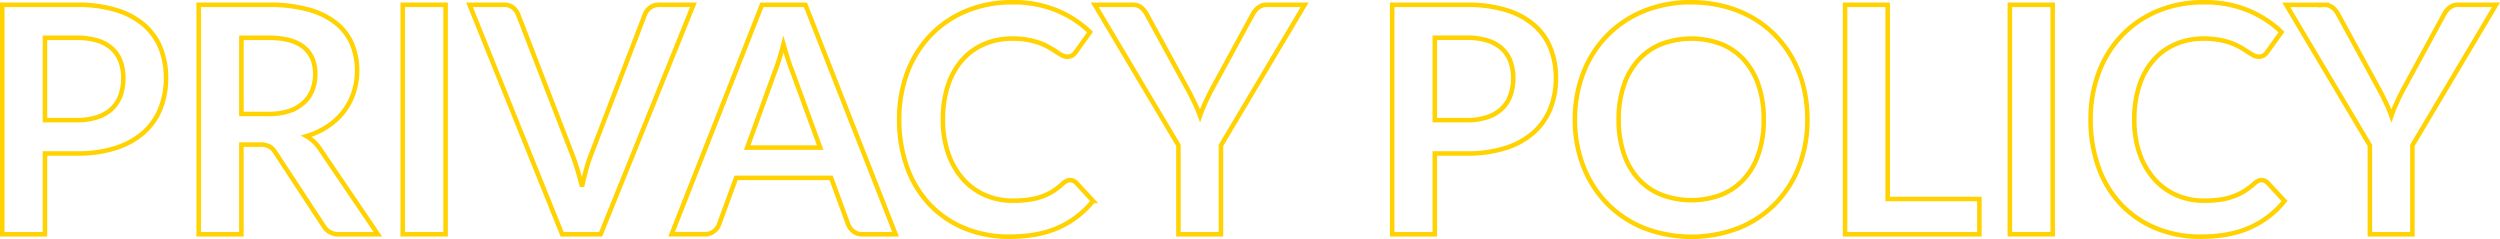 <svg xmlns="http://www.w3.org/2000/svg" viewBox="0 0 1102.94 105.46"><defs><style>.cls-1{isolation:isolate;}.cls-2{fill:none;stroke:#ffd200;stroke-width:2px;}</style></defs><g id="レイヤー_2" data-name="レイヤー 2"><g id="レイヤー_1-2" data-name="レイヤー 1"><g id="PRIVACY_POLICY" data-name="PRIVACY POLICY" class="cls-1"><g class="cls-1"><path class="cls-2" d="M33.9,2.12A57.66,57.66,0,0,1,51.47,4.5a33.79,33.79,0,0,1,12.25,6.65A26.45,26.45,0,0,1,70.9,21.37a35.3,35.3,0,0,1,2.34,13,36.08,36.08,0,0,1-2.45,13.48A27.9,27.9,0,0,1,63.44,58.4a34.12,34.12,0,0,1-12.29,6.86A54.92,54.92,0,0,1,33.9,67.71H19.83v35.63H1V2.12ZM33.9,53a28.2,28.2,0,0,0,9-1.3A16.86,16.86,0,0,0,49.33,48a15,15,0,0,0,3.82-5.88,22.46,22.46,0,0,0,1.26-7.73A20.39,20.39,0,0,0,53.15,27a14.55,14.55,0,0,0-3.78-5.6A16.69,16.69,0,0,0,43,17.91a30,30,0,0,0-9.1-1.23H19.83V53Z"/><path class="cls-2" d="M166.69,103.34h-17a7.45,7.45,0,0,1-7-3.78L121.4,67.15a7.51,7.51,0,0,0-2.63-2.59,9.22,9.22,0,0,0-4.23-.77h-8.05v39.55H87.66V2.12h30.87A64.27,64.27,0,0,1,136.2,4.25a33.82,33.82,0,0,1,12.11,6,23.53,23.53,0,0,1,7,9.21,30.28,30.28,0,0,1,2.24,11.79A30.35,30.35,0,0,1,156,40.9a27.88,27.88,0,0,1-4.34,8.26,29.32,29.32,0,0,1-7,6.51,34.87,34.87,0,0,1-9.48,4.41,18.93,18.93,0,0,1,3.36,2.48,18,18,0,0,1,2.8,3.4ZM118.25,50.28A29,29,0,0,0,127.52,49,17.83,17.83,0,0,0,134,45.27a14.63,14.63,0,0,0,3.82-5.56,19.24,19.24,0,0,0,1.26-7.07q0-7.69-5.08-11.83t-15.5-4.13h-12v33.6Z"/><path class="cls-2" d="M196.58,103.34h-18.9V2.12h18.9Z"/><path class="cls-2" d="M305.92,2.12,265,103.34H248L207.15,2.12h15.12a6.37,6.37,0,0,1,4,1.19,7.37,7.37,0,0,1,2.31,3.08l23.87,61.74q1.19,3,2.27,6.61t2.07,7.53c.56-2.61,1.16-5.12,1.82-7.53a61.05,61.05,0,0,1,2.17-6.61L284.5,6.39a6.6,6.6,0,0,1,2.2-2.94,6.19,6.19,0,0,1,4-1.33Z"/><path class="cls-2" d="M395.1,103.34H380.54a6.17,6.17,0,0,1-4-1.23,7.53,7.53,0,0,1-2.31-3l-7.56-20.65H324.75l-7.56,20.65A6.83,6.83,0,0,1,315,102a6.06,6.06,0,0,1-4,1.33h-14.7L336.16,2.12h19.18ZM361.85,65.12,349.53,31.45c-.61-1.49-1.24-3.27-1.89-5.32s-1.31-4.27-2-6.65q-.92,3.57-1.89,6.69t-1.89,5.42L329.65,65.12Z"/><path class="cls-2" d="M472.09,79.47a3.76,3.76,0,0,1,2.73,1.19l7.42,8a40.74,40.74,0,0,1-15.15,11.69q-9,4.06-21.6,4.06a50.93,50.93,0,0,1-20.26-3.85A44.78,44.78,0,0,1,409.86,89.9a46.87,46.87,0,0,1-9.76-16.38,61.35,61.35,0,0,1-3.4-20.79,58.05,58.05,0,0,1,3.64-20.9A48.07,48.07,0,0,1,410.6,15.49,46.58,46.58,0,0,1,426.38,4.81,52.44,52.44,0,0,1,446.68,1a49.81,49.81,0,0,1,19.64,3.64,46.85,46.85,0,0,1,14.59,9.52l-6.3,8.75a5.69,5.69,0,0,1-1.43,1.47,4.09,4.09,0,0,1-2.42.63,4.7,4.7,0,0,1-2.17-.59c-.74-.4-1.56-.89-2.45-1.47s-1.91-1.23-3.08-1.93A25.65,25.65,0,0,0,459,19.09a33.77,33.77,0,0,0-5.35-1.47,37.64,37.64,0,0,0-7-.59,31,31,0,0,0-12.42,2.42,26.86,26.86,0,0,0-9.7,7,32.37,32.37,0,0,0-6.3,11.19A47,47,0,0,0,416,52.73a44.34,44.34,0,0,0,2.42,15.19,33.44,33.44,0,0,0,6.54,11.2,28.07,28.07,0,0,0,9.73,7,30.11,30.11,0,0,0,12,2.42,52.53,52.53,0,0,0,7-.42,29.44,29.44,0,0,0,5.74-1.33,25.69,25.69,0,0,0,5-2.35A30.7,30.7,0,0,0,469,80.87a6.94,6.94,0,0,1,1.47-1A3.66,3.66,0,0,1,472.09,79.47Z"/><path class="cls-2" d="M538.66,64.14v39.2H519.9V64.14L483,2.12H499.6a5.93,5.93,0,0,1,3.89,1.19,10.06,10.06,0,0,1,2.41,3l18.48,33.81c1.08,2,2,3.9,2.84,5.67s1.55,3.55,2.2,5.32c.61-1.77,1.31-3.55,2.1-5.32s1.71-3.66,2.73-5.67L552.66,6.32A9.55,9.55,0,0,1,555,3.45a5.78,5.78,0,0,1,3.92-1.33h16.66Z"/><path class="cls-2" d="M647.09,2.12A57.62,57.62,0,0,1,664.66,4.5a33.79,33.79,0,0,1,12.25,6.65,26.45,26.45,0,0,1,7.18,10.22,35.3,35.3,0,0,1,2.34,13A35.89,35.89,0,0,1,684,47.87a27.9,27.9,0,0,1-7.35,10.53,34.07,34.07,0,0,1-12.28,6.86,55,55,0,0,1-17.26,2.45H633v35.63H614.19V2.12Zm0,50.89a28.12,28.12,0,0,0,9-1.3A17,17,0,0,0,662.53,48a15,15,0,0,0,3.81-5.88,22.46,22.46,0,0,0,1.26-7.73A20.39,20.39,0,0,0,666.34,27a14.55,14.55,0,0,0-3.78-5.6,16.69,16.69,0,0,0-6.37-3.53,30,30,0,0,0-9.1-1.23H633V53Z"/><path class="cls-2" d="M797.38,52.73a56.54,56.54,0,0,1-3.67,20.61,48.37,48.37,0,0,1-10.4,16.42,47.22,47.22,0,0,1-16.17,10.81,58.44,58.44,0,0,1-41.93,0A47.54,47.54,0,0,1,709,89.76a48.53,48.53,0,0,1-10.47-16.42,56.13,56.13,0,0,1-3.71-20.61,56.13,56.13,0,0,1,3.71-20.61A48.53,48.53,0,0,1,709,15.7a47.56,47.56,0,0,1,16.2-10.82A54.56,54.56,0,0,1,746.14,1a56.29,56.29,0,0,1,14.49,1.79,50.43,50.43,0,0,1,12.46,5,46.15,46.15,0,0,1,10.19,7.9,48.17,48.17,0,0,1,7.66,10.4,51.14,51.14,0,0,1,4.8,12.46A59.6,59.6,0,0,1,797.38,52.73Zm-19.25,0a46.25,46.25,0,0,0-2.24-14.94,31.9,31.9,0,0,0-6.37-11.24,27.22,27.22,0,0,0-10-7.07,37.52,37.52,0,0,0-26.67,0,27.45,27.45,0,0,0-10.08,7.07,31.82,31.82,0,0,0-6.41,11.24,46.53,46.53,0,0,0-2.24,14.94,46.53,46.53,0,0,0,2.24,14.94,31.38,31.38,0,0,0,6.41,11.2,27.61,27.61,0,0,0,10.08,7,37.52,37.52,0,0,0,26.67,0,27.38,27.38,0,0,0,10-7,31.46,31.46,0,0,0,6.37-11.2A46.25,46.25,0,0,0,778.13,52.73Z"/><path class="cls-2" d="M873.26,87.8v15.54H814V2.12H832.8V87.8Z"/><path class="cls-2" d="M905.6,103.34H886.7V2.12h18.9Z"/><path class="cls-2" d="M997.72,79.47a3.79,3.79,0,0,1,2.73,1.19l7.42,8a40.77,40.77,0,0,1-15.16,11.69q-9,4.06-21.59,4.06a51,51,0,0,1-20.27-3.85A44.74,44.74,0,0,1,935.49,89.9a46.89,46.89,0,0,1-9.77-16.38,61.59,61.59,0,0,1-3.39-20.79A57.84,57.84,0,0,1,926,31.83a48,48,0,0,1,10.25-16.34A46.62,46.62,0,0,1,952,4.81,52.4,52.4,0,0,1,972.31,1a49.76,49.76,0,0,1,19.63,3.64,46.9,46.9,0,0,1,14.6,9.52l-6.3,8.75a5.74,5.74,0,0,1-1.44,1.47,4.06,4.06,0,0,1-2.41.63,4.7,4.7,0,0,1-2.17-.59c-.75-.4-1.57-.89-2.45-1.47s-1.92-1.23-3.08-1.93a26.08,26.08,0,0,0-4.06-1.93,33.91,33.91,0,0,0-5.36-1.47,37.52,37.52,0,0,0-7-.59,31.07,31.07,0,0,0-12.43,2.42,26.82,26.82,0,0,0-9.69,7,32.06,32.06,0,0,0-6.3,11.19,46.77,46.77,0,0,0-2.24,15.09A44.34,44.34,0,0,0,944,67.92a33.29,33.29,0,0,0,6.55,11.2,27.88,27.88,0,0,0,9.73,7,30.08,30.08,0,0,0,12,2.42,52.37,52.37,0,0,0,7-.42A29.27,29.27,0,0,0,985,86.75a25.41,25.41,0,0,0,5-2.35,30.27,30.27,0,0,0,4.66-3.53,6.7,6.7,0,0,1,1.47-1A3.63,3.63,0,0,1,997.72,79.47Z"/><path class="cls-2" d="M1064.29,64.14v39.2h-18.76V64.14l-36.89-62h16.59a5.9,5.9,0,0,1,3.88,1.19,9.94,9.94,0,0,1,2.42,3L1050,40.13c1.07,2,2,3.9,2.83,5.67s1.56,3.55,2.21,5.32c.6-1.77,1.3-3.55,2.1-5.32s1.7-3.66,2.73-5.67l18.41-33.81a9.25,9.25,0,0,1,2.31-2.87,5.77,5.77,0,0,1,3.92-1.33h16.66Z"/></g></g></g></g></svg>